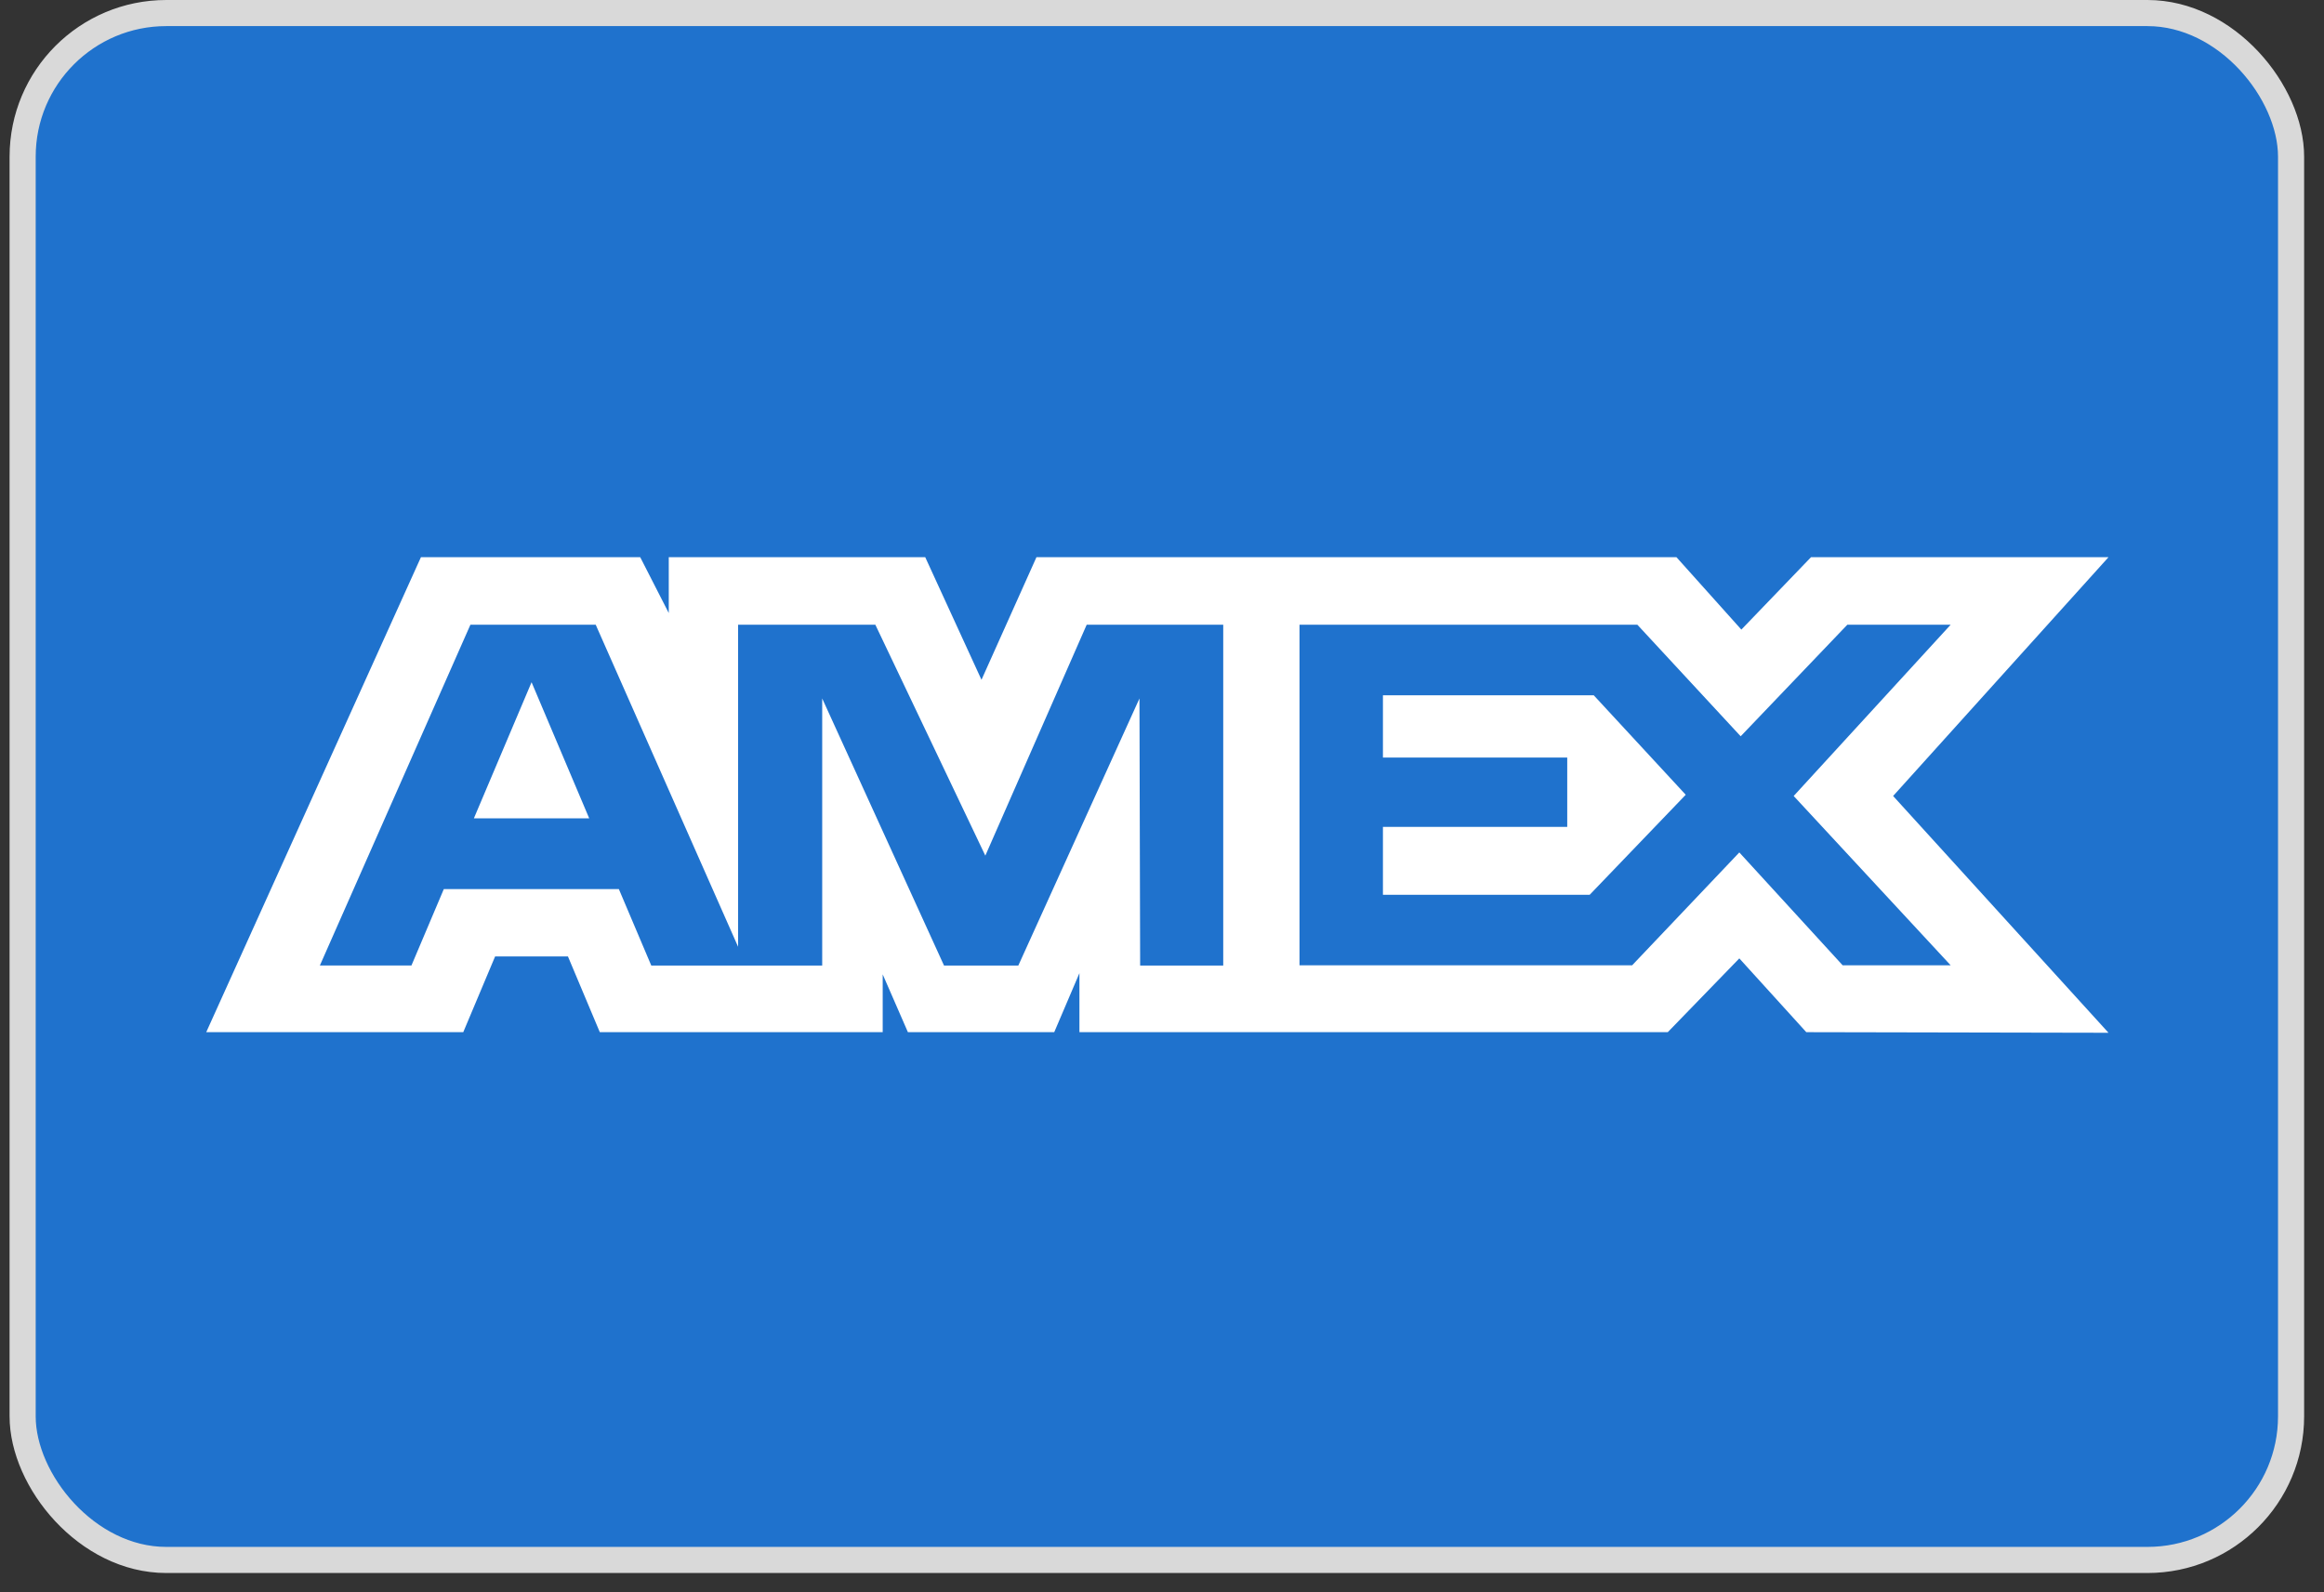 <svg width="89" height="61" viewBox="0 0 89 61" fill="none" xmlns="http://www.w3.org/2000/svg">
<rect x="0" y="0" width="89" height="61" fill="#333333" stroke="none"/>
<rect x="0.867" y="0.5" width="86.872" height="59.255" rx="5.5" fill="#1F72CD" stroke="#D9D9D9"/>
<path fill-rule="evenodd" clip-rule="evenodd" d="M16.12 21.344L7.898 39.538H17.741L18.961 36.637H21.75L22.97 39.538H33.804V37.324L34.769 39.538H40.373L41.338 37.277V39.538H63.869L66.609 36.712L69.174 39.538L80.747 39.561L72.499 30.491L80.747 21.344H69.354L66.687 24.117L64.202 21.344H39.692L37.587 26.04L35.433 21.344H25.611V23.483L24.518 21.344H16.12ZM49.766 23.93H62.704L66.661 28.204L70.746 23.93H74.703L68.691 30.491L74.703 36.977H70.567L66.609 32.653L62.504 36.977H49.766V23.93ZM52.961 29.018V26.635V26.633H61.034L64.557 30.444L60.878 34.276H52.961V31.675H60.019V29.018H52.961ZM18.015 23.93H22.813L28.266 36.267V23.93H33.522L37.734 32.776L41.616 23.93H46.845V36.985H43.663L43.637 26.755L38.998 36.985H36.152L31.487 26.755V36.985H24.941L23.7 34.058H16.996L15.757 36.983H12.25L18.015 23.93ZM18.148 31.347L20.357 26.133L22.564 31.347H18.148Z" fill="white"/>
</svg>
